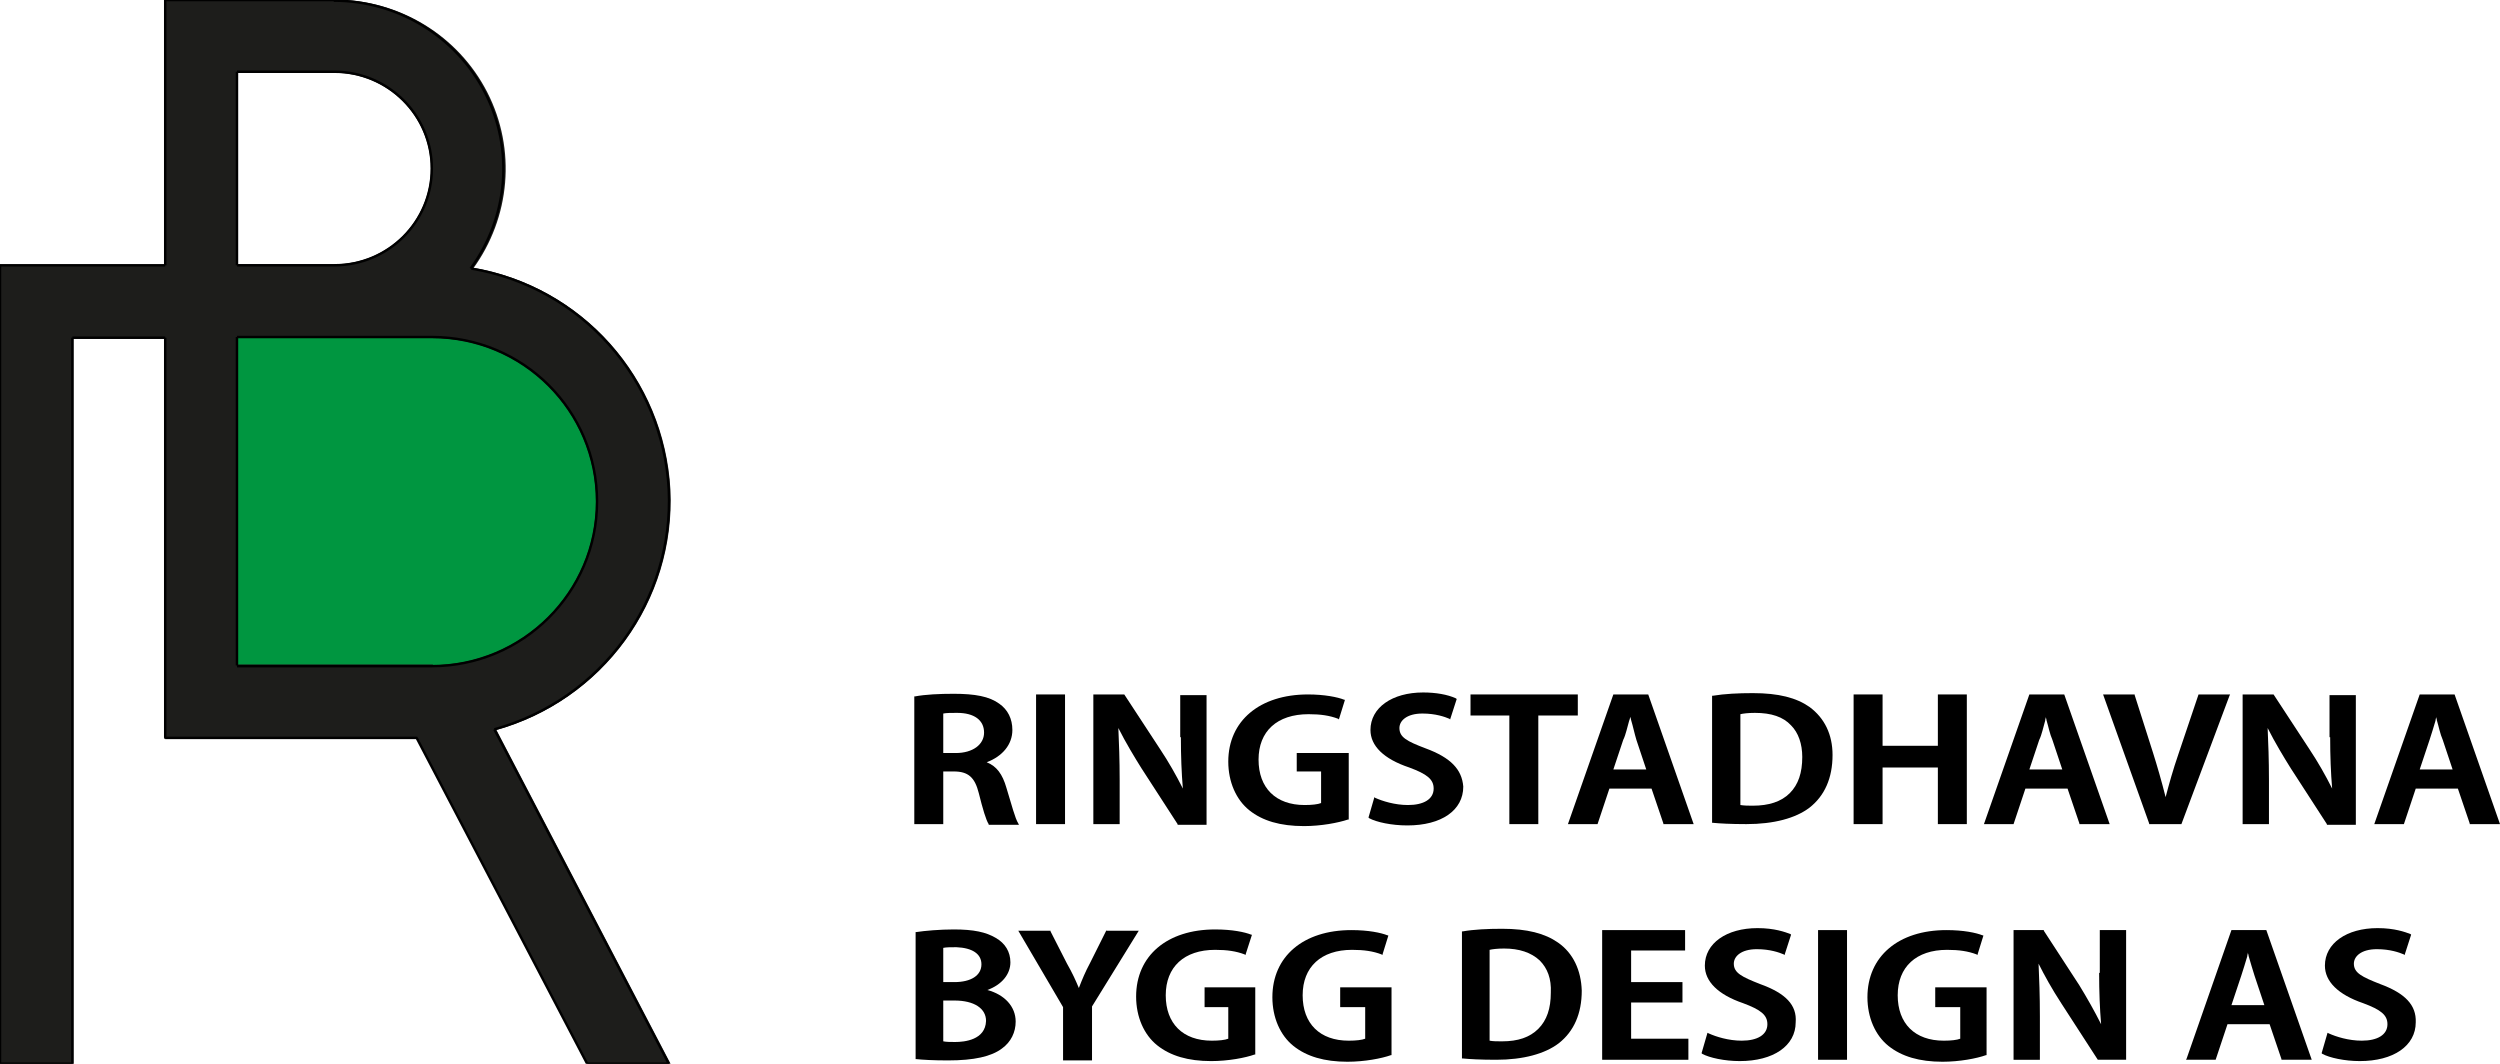 <?xml version="1.0" encoding="utf-8"?>
<!-- Generator: Adobe Illustrator 23.0.6, SVG Export Plug-In . SVG Version: 6.00 Build 0)  -->
<svg version="1.1" id="Слой_1" xmlns="http://www.w3.org/2000/svg" xmlns:xlink="http://www.w3.org/1999/xlink" x="0px" y="0px"
	 viewBox="0 0 379.8 161.6" style="enable-background:new 0 0 379.8 161.6;" xml:space="preserve">
<style type="text/css">
	.st0{fill-rule:evenodd;clip-rule:evenodd;fill:#1D1D1B;stroke:#1D1D1B;stroke-width:0.3;stroke-miterlimit:22.926;}
	.st1{fill-rule:evenodd;clip-rule:evenodd;fill:#009640;stroke:#1D1D1B;stroke-width:0.3;stroke-miterlimit:22.926;}
	.st2{fill:none;stroke:#000000;stroke-width:0.375;stroke-linejoin:bevel;stroke-miterlimit:22.926;}
</style>
<g>
	<g>
		<path class="st0" d="M11,161.6V51.3h14.1v60.8h38.3l25.9,49.5h12.4l-26.5-50.8c16.3-4.5,27.3-19.6,26.5-36.4
			c-0.9-16.8-13.3-30.8-30-33.6c5.7-7.8,6.6-18.1,2.2-26.7c-4.4-8.6-13.3-14-23-14H25.1v40.3H0v121.2H11L11,161.6z M36,101.2V51.2
			h29.5c13.8,0,25.1,11.2,25.1,25c0,13.8-11.2,25-25.1,25H36L36,101.2z M65.6,25.6c0,8.1-6.6,14.7-14.8,14.7H36V10.9h14.8
			C58.9,10.9,65.6,17.5,65.6,25.6L65.6,25.6z"/>
		<path class="st1" d="M65.6,101.2c13.8,0,25.1-11.2,25.1-25c0-13.8-11.2-25-25.1-25H36v49.9H65.6L65.6,101.2z"/>
		<path class="st2" d="M65.6,101.2c13.8,0,25.1-11.2,25.1-25c0-13.8-11.2-25-25.1-25 M65.6,101.2H36 M36,51.2v49.9 M65.6,51.2H36
			 M50.8,40.3c8.2,0,14.8-6.6,14.8-14.7c0-8.1-6.6-14.7-14.8-14.7 M50.8,40.3H36 M36,10.9v29.4 M50.8,10.9H36 M75.1,110.8
			c16.3-4.5,27.3-19.6,26.5-36.4c-0.9-16.8-13.3-30.8-30-33.6 M71.5,40.8c5.7-7.8,6.6-18.1,2.2-26.7c-4.4-8.6-13.3-14-23-14 M50.8,0
			H25.1 M25.1,40.3V0 M25.1,40.3H0 M0,40.3v121.2 M11,161.6H0 M11,51.3v110.3 M11,51.3h14.1 M25.1,51.3v60.8 M25.1,112.1h38.3
			 M89.2,161.6l-25.9-49.5 M89.2,161.6h12.4 M101.6,161.6l-26.5-50.8"/>
	</g>
	<g>
		<path d="M152.9,119.7c-0.6-2.1-1.5-3.3-3-3.9c2.4-0.9,3.9-2.7,3.9-4.9c0-1.7-0.7-3.1-2-4c-1.5-1.1-3.7-1.5-6.9-1.5
			c-2.2,0-4.3,0.1-5.9,0.4l-0.1,0v19.4h4.4v-8h1.6c2.2,0,3.2,0.9,3.8,3.3c0.6,2.4,1.1,4.1,1.5,4.7l0,0.1h4.6l-0.1-0.2
			C154.2,124.3,153.7,122.3,152.9,119.7z M145.2,114.4h-1.9v-6c0.5-0.1,1.2-0.1,2.1-0.1c2.6,0,4.1,1.1,4.1,3
			C149.5,113.1,147.8,114.4,145.2,114.4z"/>
		<rect x="157.4" y="105.5" width="4.4" height="19.7"/>
		<path d="M179.4,112c0,2.9,0.1,5.4,0.3,7.8c-1-2-2.2-4.1-3.4-5.9l-5.5-8.4h-4.7v19.7h4v-6.6c0-3.2-0.1-5.7-0.2-8
			c1.1,2.2,2.5,4.5,3.5,6.1l5.5,8.5l0,0.1h4.4v-19.7h-4V112z"/>
		<path d="M197.1,117.2h3.6v4.8c-0.5,0.2-1.4,0.3-2.5,0.3c-4.4,0-7-2.6-7-6.9c0-4.3,2.8-6.9,7.6-6.9c1.8,0,3.2,0.2,4.5,0.7l0.1,0.1
			l0.9-2.9l0-0.1l-0.1,0c-1-0.4-3-0.8-5.5-0.8c-7.3,0-12.1,4-12.1,10.2c0,3.1,1.2,5.8,3.2,7.4c2,1.6,4.7,2.4,8.3,2.4
			c2.6,0,5.2-0.5,6.7-1l0.1,0v-10.1h-7.9V117.2z"/>
		<path d="M216.6,113.7c-2.9-1.1-4-1.7-4-3.1c0-1.1,1.1-2.2,3.5-2.2c2,0,3.4,0.5,4.1,0.8l0.1,0.1l1-3.1l-0.1-0.1
			c-1.3-0.6-3.1-0.9-5-0.9c-4.7,0-8,2.3-8,5.7c0,2.4,2,4.4,5.9,5.7c2.7,1,3.7,1.8,3.7,3.2c0,1.6-1.5,2.5-3.9,2.5c-2,0-3.9-0.6-5-1.1
			l-0.1-0.1l-0.9,3.1l0.1,0.1c1.1,0.6,3.4,1.1,5.8,1.1c5.2,0,8.5-2.3,8.5-5.9C222.1,116.9,220.4,115.1,216.6,113.7z"/>
		<polygon points="239.7,105.5 223.4,105.5 223.4,108.7 229.3,108.7 229.3,125.2 233.7,125.2 233.7,108.7 239.7,108.7 		"/>
		<path d="M245.1,105.5l-6.9,19.7h4.5l1.8-5.4h6.4l1.8,5.3l0,0.1h4.6l-6.9-19.7H245.1z M247.5,109.5c0.1-0.2,0.1-0.4,0.2-0.6
			c0,0.2,0.1,0.4,0.1,0.5c0.3,1,0.5,2,0.8,3l1.5,4.5h-5l1.5-4.5C247,111.6,247.2,110.5,247.5,109.5z"/>
		<path d="M274.9,107.4c-2-1.4-4.7-2.1-8.6-2.1c-2.2,0-4.3,0.1-6.1,0.4l-0.1,0v19.3l0.1,0c1,0.1,2.7,0.2,5.1,0.2
			c4.2,0,7.5-0.9,9.6-2.5c2.3-1.8,3.5-4.5,3.5-8C278.4,111.6,277.2,109.1,274.9,107.4z M272.1,110.2c1.1,1.1,1.7,2.8,1.7,4.8
			c0,2.4-0.6,4.2-1.9,5.5c-1.3,1.3-3.2,1.9-5.6,1.9c-0.6,0-1.3,0-1.9-0.1v-13.8c0.4-0.1,1.2-0.2,2.2-0.2
			C269.1,108.3,270.9,108.9,272.1,110.2z"/>
		<polygon points="294.4,113.3 286,113.3 286,105.5 281.6,105.5 281.6,125.2 286,125.2 286,116.6 294.4,116.6 294.4,125.2 
			298.8,125.2 298.8,105.5 294.4,105.5 		"/>
		<path d="M308.3,105.5l-6.9,19.7h4.5l1.8-5.4h6.4l1.8,5.3l0,0.1h4.6l-6.9-19.7H308.3z M310.7,109.5c0-0.2,0.1-0.4,0.1-0.6
			c0,0.2,0.1,0.3,0.1,0.5c0.3,1,0.5,2.1,0.9,3l1.5,4.5h-5l1.5-4.5C310.2,111.6,310.4,110.5,310.7,109.5z"/>
		<path d="M331,114.4c-0.9,2.6-1.5,4.8-2,6.7c-0.6-2.4-1.3-4.8-1.9-6.7l-2.8-8.8l0-0.1h-4.8l7,19.6l0,0.1h4.9l7.3-19.5l0.1-0.2H334
			L331,114.4z"/>
		<path d="M354,112c0,2.9,0.1,5.4,0.3,7.8c-1-2-2.2-4.1-3.4-5.9l-5.5-8.4h-4.7v19.7h4v-6.6c0-3.2-0.1-5.7-0.2-8
			c1.1,2.2,2.5,4.5,3.5,6.1l5.5,8.5l0,0.1h4.4v-19.7h-4V112z"/>
		<path d="M372.9,105.5h-5.3l-6.9,19.7h4.5l1.8-5.4h6.4l1.8,5.3l0,0.1h4.6L372.9,105.5z M370,109.5c0-0.2,0.1-0.4,0.1-0.6
			c0,0.2,0.1,0.3,0.1,0.5c0.3,1,0.5,2.1,0.9,3l1.5,4.5h-5l1.5-4.5C369.4,111.5,369.7,110.5,370,109.5z"/>
	</g>
	<g>
		<path d="M150,150.4c2.2-0.8,3.5-2.4,3.5-4.2c0-1.6-0.8-2.9-2.2-3.7c-1.5-0.9-3.4-1.3-6.4-1.3c-2.1,0-4.4,0.2-5.7,0.4l-0.1,0v19.3
			l0.1,0c0.9,0.1,2.6,0.2,4.8,0.2c4,0,6.6-0.6,8.2-1.8c1.4-1,2.1-2.5,2.1-4.1C154.3,152.9,152.6,151.1,150,150.4z M149.1,146.5
			c0,1.7-1.6,2.7-4.1,2.7h-1.7v-5.2c0.5-0.1,1.1-0.1,2-0.1C147.7,144,149.1,144.9,149.1,146.5z M145.1,158.3c-0.7,0-1.3,0-1.8-0.1
			V152h1.7c3,0,4.8,1.2,4.8,3.1C149.7,158,146.5,158.3,145.1,158.3z"/>
		<path d="M168.1,141.3l-2.5,5c-0.7,1.3-1.2,2.5-1.7,3.8c-0.5-1.2-1-2.3-1.8-3.7l-2.5-4.9l0-0.1h-4.9l6.8,11.6v8.1h4.4v-8.2
			l7.1-11.5H168.1z"/>
		<path d="M183,153h3.6v4.8c-0.5,0.2-1.4,0.3-2.5,0.3c-4.4,0-7-2.6-7-6.9c0-4.3,2.8-6.9,7.5-6.9c1.8,0,3.2,0.2,4.5,0.7l0.1,0.1
			l1-3.1l-0.1,0c-1-0.4-2.9-0.8-5.5-0.8c-7.3,0-12,4-12,10.2c0,3.1,1.2,5.8,3.2,7.4c2,1.6,4.7,2.4,8.2,2.4c2.6,0,5.2-0.5,6.6-1
			l0.1,0V150H183V153z"/>
		<path d="M203.8,153h3.6v4.8c-0.5,0.2-1.4,0.3-2.5,0.3c-4.4,0-7-2.6-7-6.9c0-4.3,2.8-6.9,7.5-6.9c1.8,0,3.2,0.2,4.5,0.7l0.1,0.1
			l0.9-2.9l0-0.1l-0.1,0c-1-0.4-2.9-0.8-5.5-0.8c-7.3,0-12,4-12,10.2c0,3.1,1.2,5.8,3.2,7.4c2,1.6,4.7,2.4,8.2,2.4
			c2.6,0,5.2-0.5,6.6-1l0.1,0V150h-7.8V153z"/>
		<path d="M236.7,143.2c-2-1.4-4.7-2.1-8.5-2.1c-2.2,0-4.3,0.1-6,0.4l-0.1,0v19.3l0.1,0c1,0.1,2.7,0.2,5.1,0.2
			c4.1,0,7.4-0.9,9.5-2.5c2.3-1.8,3.5-4.5,3.5-8C240.2,147.4,239,144.8,236.7,143.2z M235.6,150.8c0,2.4-0.6,4.2-1.9,5.5
			c-1.3,1.3-3.1,1.9-5.5,1.9c0,0,0,0-0.1,0c-0.6,0-1.3,0-1.8-0.1v-13.8c0.4-0.1,1.2-0.2,2.2-0.2c2.3,0,4.1,0.6,5.4,1.8
			C235.1,147.1,235.7,148.7,235.6,150.8z"/>
		<polygon points="247.8,152.3 255.6,152.3 255.6,149.2 247.8,149.2 247.8,144.4 256,144.4 256,141.3 243.4,141.3 243.4,161 
			256.5,161 256.5,157.8 247.8,157.8 		"/>
		<path d="M267.4,149.5c-2.8-1.1-4-1.7-4-3.1c0-1.1,1.1-2.2,3.5-2.2c2,0,3.4,0.5,4.1,0.8l0.1,0.1l1-3.1l-0.1-0.1
			c-0.8-0.3-2.4-0.9-5-0.9c-4.7,0-8,2.3-8,5.7c0,2.4,2,4.4,5.8,5.7c2.7,1,3.7,1.8,3.7,3.2c0,1.6-1.5,2.5-3.9,2.5c-2,0-3.9-0.6-5-1.1
			l-0.2-0.1l-0.9,3.1l0.1,0.1c1.1,0.6,3.4,1.1,5.7,1.1c5.1,0,8.5-2.3,8.5-5.9C273,152.7,271.3,150.9,267.4,149.5z"/>
		<rect x="276.2" y="141.3" width="4.4" height="19.7"/>
		<path d="M294.2,153h3.6v4.8c-0.5,0.2-1.4,0.3-2.5,0.3c-4.4,0-7-2.6-7-6.9c0-4.3,2.8-6.9,7.5-6.9c1.8,0,3.2,0.2,4.5,0.7l0.1,0.1
			l0.9-2.9l0-0.1l-0.1,0c-1-0.4-2.9-0.8-5.5-0.8c-7.3,0-12,4-12,10.2c0,3.1,1.2,5.8,3.2,7.4c2,1.6,4.7,2.4,8.2,2.4
			c2.6,0,5.2-0.5,6.6-1l0.1,0V150h-7.8V153z"/>
		<path d="M318.9,147.8c0,2.9,0.1,5.4,0.3,7.8c-1-2-2.2-4.1-3.3-5.9l-5.4-8.3l0-0.1h-4.6V161h4v-6.6c0-3.2-0.1-5.7-0.2-8
			c0.9,1.8,2,3.8,3.5,6.1l5.5,8.5h4.3v-19.7h-4V147.8z"/>
		<path d="M344.3,141.3H339l-6.8,19.5l-0.1,0.2h4.5l1.8-5.4h6.4l1.8,5.3l0,0.1h4.6L344.3,141.3L344.3,141.3z M341.4,145.3
			c0-0.2,0.1-0.4,0.1-0.6c0,0.2,0.1,0.3,0.1,0.5c0.3,1,0.6,2.1,0.9,3l1.5,4.5h-5l1.5-4.5C340.8,147.3,341.1,146.3,341.4,145.3z"/>
		<path d="M361.6,149.5c-2.8-1.1-4-1.7-4-3.1c0-1.1,1.1-2.2,3.5-2.2c2,0,3.4,0.5,4.1,0.8l0.1,0.1l1-3.1l-0.1-0.1
			c-0.8-0.3-2.4-0.9-5-0.9c-4.7,0-8,2.3-8,5.7c0,2.4,2,4.4,5.8,5.7c2.7,1,3.7,1.8,3.7,3.2c0,1.6-1.5,2.5-3.9,2.5c-2,0-3.9-0.6-5-1.1
			l-0.2-0.1l-0.9,3.1l0.1,0.1c1.1,0.6,3.4,1.1,5.7,1.1c5.1,0,8.5-2.3,8.5-5.9C367.1,152.7,365.4,150.9,361.6,149.5z"/>
	</g>
</g>
</svg>

